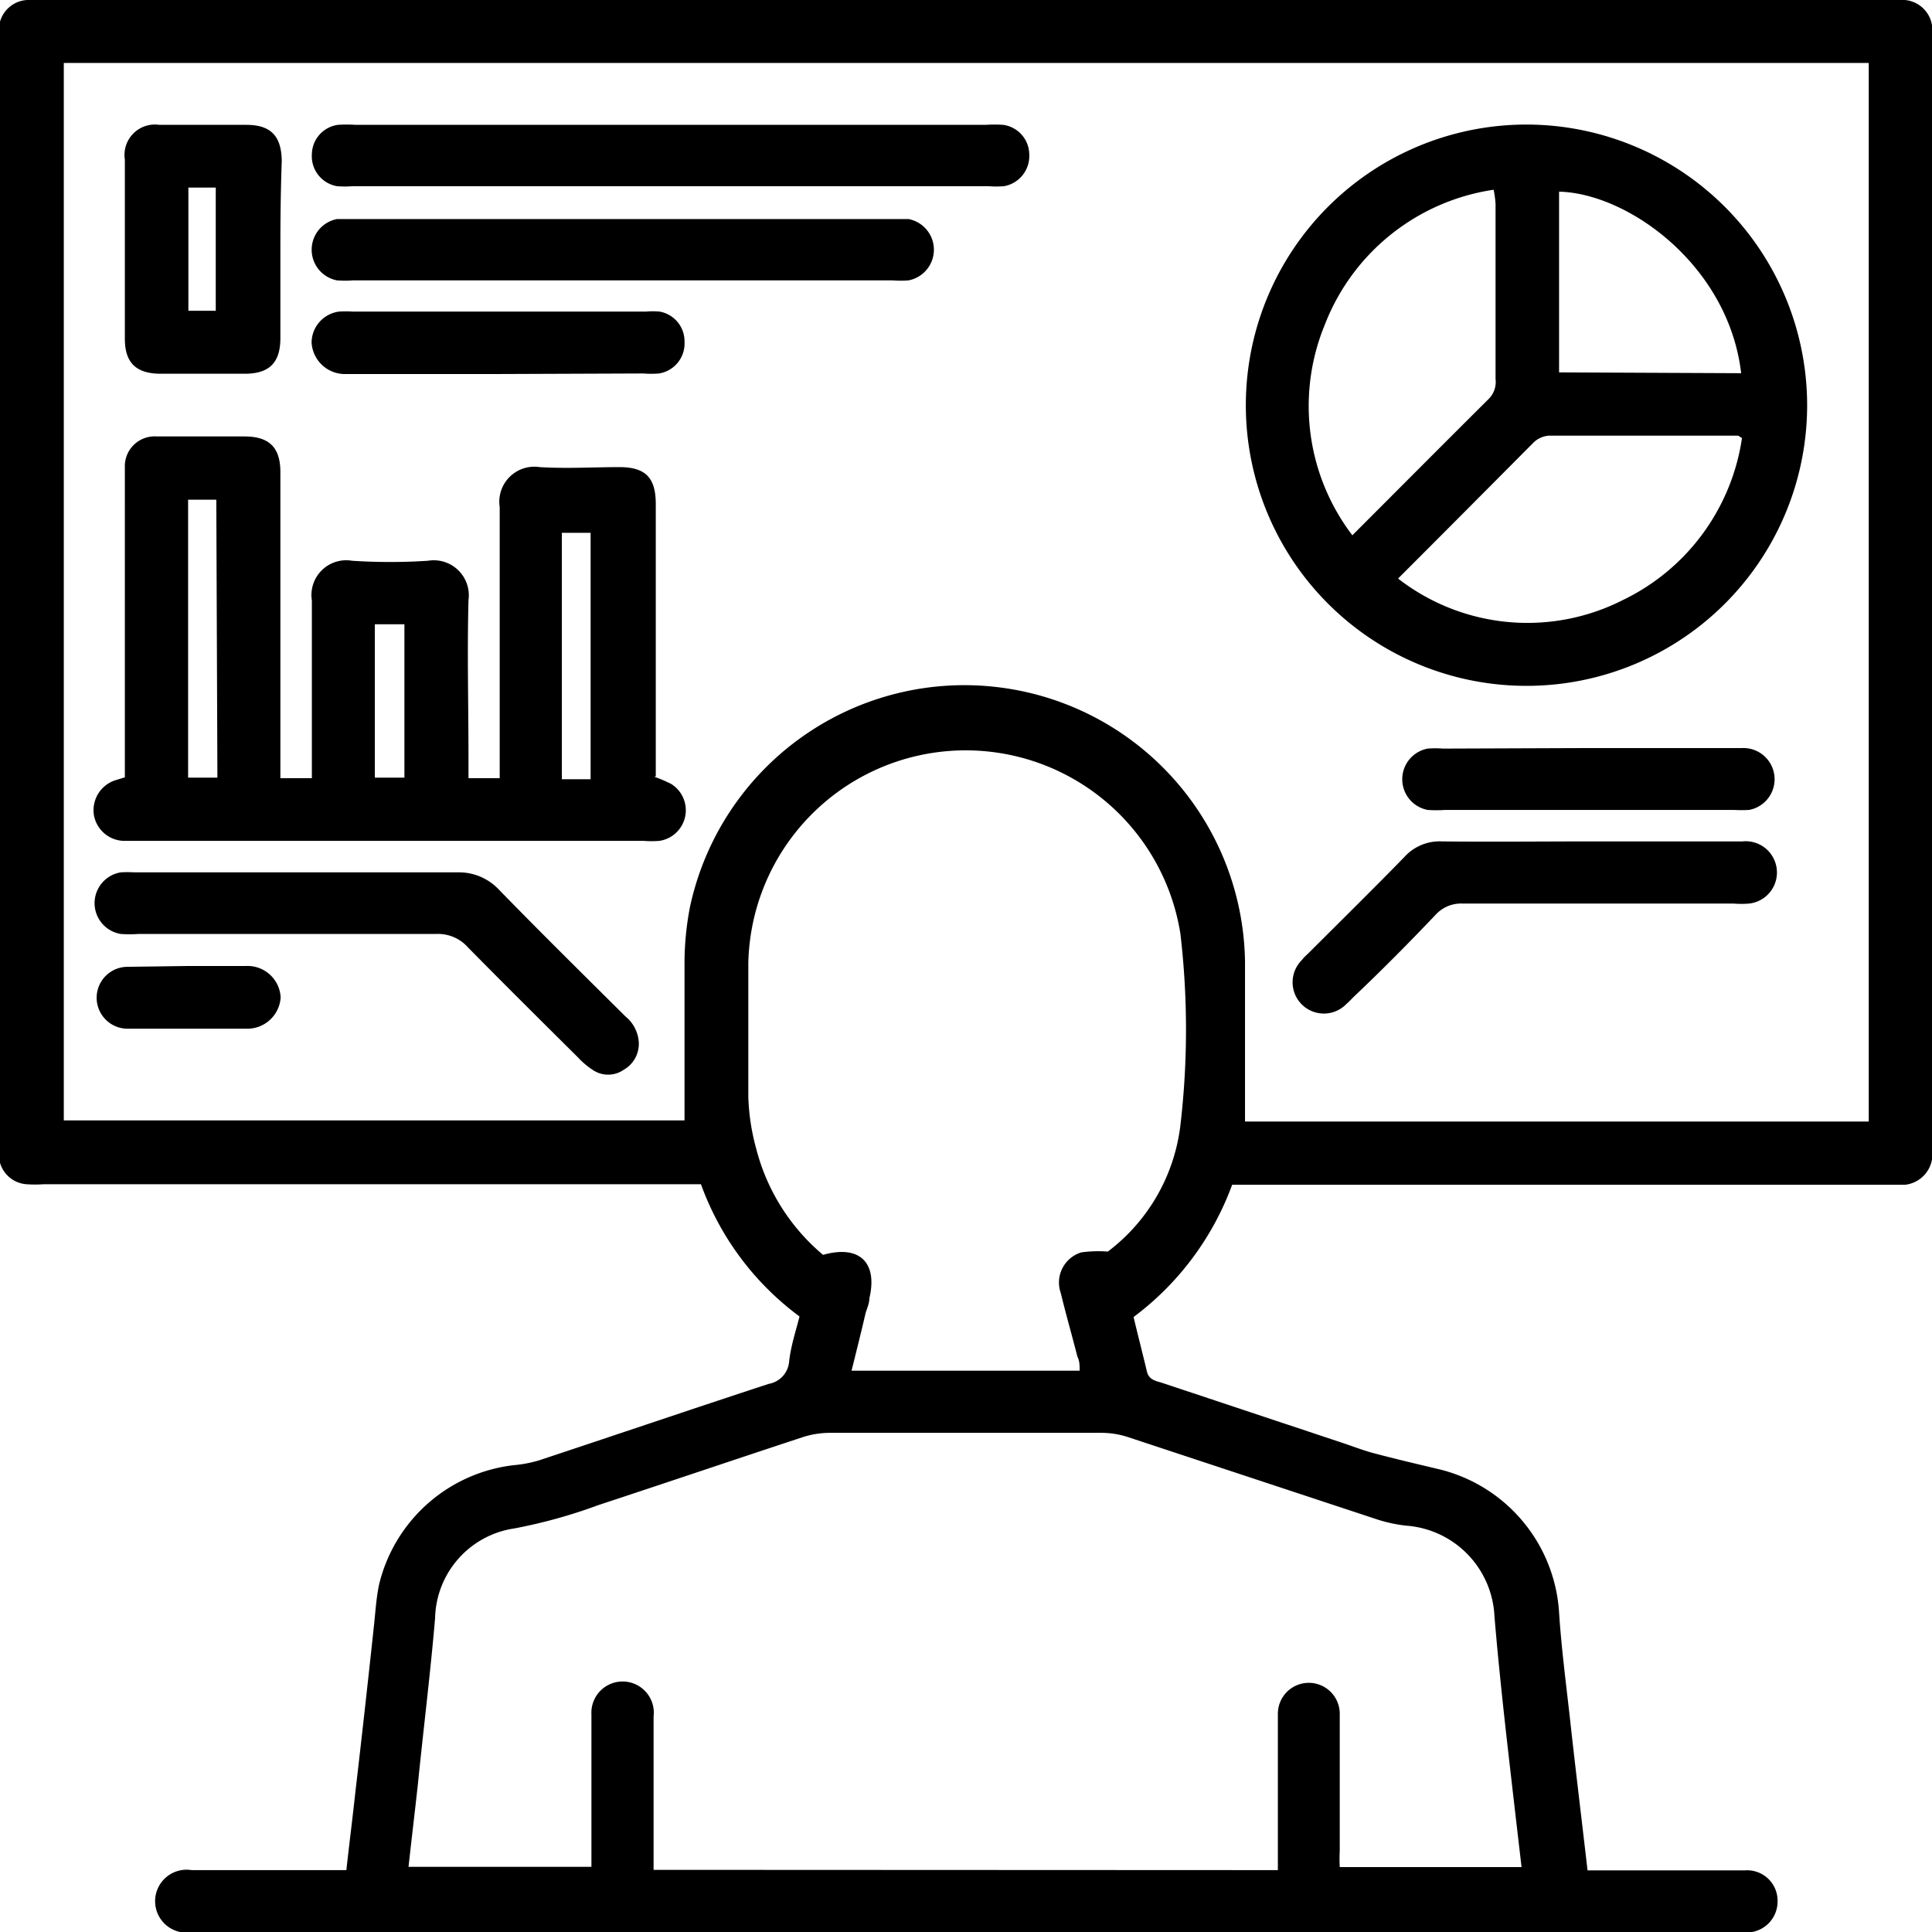 <?xml version="1.0" encoding="UTF-8"?>
<svg xmlns="http://www.w3.org/2000/svg" viewBox="0 0 70.56 70.57">
  <g>
    <path d="M29.2,48.08a10.4,10.4,0,0,1-3.6-4.83h-24a4.56,4.56,0,0,1-.64,0,1.09,1.09,0,0,1-1-1c0-.21,0-.42,0-.64v-40c0-.16,0-.33,0-.49A1.09,1.09,0,0,1,1.11,0H69a5.42,5.42,0,0,1,.57,0,1.1,1.1,0,0,1,1,1,5.19,5.19,0,0,1,0,.56V41.7a5.42,5.42,0,0,1,0,.57,1.12,1.12,0,0,1-1,1c-.21,0-.43,0-.64,0H45a10.56,10.56,0,0,1-3.6,4.83c.16.67.33,1.33.49,2,.08.32.37.34.6.42l6.46,2.15c.4.13.8.29,1.21.4.79.21,1.6.4,2.4.59a5.75,5.75,0,0,1,4.38,5.23c.09,1.39.28,2.78.43,4.17.19,1.71.4,3.43.61,5.25h.74c1.66,0,3.32,0,5,0a1.11,1.11,0,0,1,1.2,1.12,1.13,1.13,0,0,1-1,1.14c-.21,0-.42,0-.64,0h-56a2.62,2.62,0,0,0-.28,0,1.15,1.15,0,1,1,0-2.27h5.65c.11-1,.23-1.93.33-2.86q.35-3,.67-6c.06-.52.08-1,.19-1.55a5.74,5.74,0,0,1,4.93-4.38,4.61,4.61,0,0,0,.9-.17c2.81-.93,5.6-1.88,8.41-2.8a.9.9,0,0,0,.74-.81C28.88,49.17,29.06,48.63,29.2,48.08ZM2.33,2.3V40.92H25c0-2,0-3.88,0-5.8a10.79,10.79,0,0,1,.2-2,10.25,10.25,0,0,1,20.27,2c0,1.76,0,3.51,0,5.27v.57H68.25V2.3Zm44.34,66V66c0-1.14,0-2.28,0-3.41a1.13,1.13,0,1,1,2.26,0c0,1.66,0,3.32,0,5a5.66,5.66,0,0,0,0,.6h6.64c-.18-1.54-.35-3-.52-4.5s-.34-3.11-.47-4.66a3.48,3.48,0,0,0-3.22-3.31,5.28,5.28,0,0,1-1.1-.24l-9.08-3a3.12,3.12,0,0,0-1-.15H30.31a3.23,3.23,0,0,0-1,.16c-2.49.82-5,1.67-7.46,2.48a19,19,0,0,1-3.06.85,3.39,3.39,0,0,0-2.9,3.28c-.17,2-.42,4-.63,6.08-.11,1-.23,2-.34,3h6.68V65.31c0-.9,0-1.8,0-2.7a1.14,1.14,0,1,1,2.27.08c0,1.65,0,3.31,0,5,0,.2,0,.41,0,.6ZM40.46,45.71a6.79,6.79,0,0,0,2.65-4.61,30,30,0,0,0,0-7,7.94,7.94,0,0,0-15.78,1.07c0,1.63,0,3.27,0,4.9a8.08,8.08,0,0,0,.29,1.89,7.49,7.49,0,0,0,2.44,3.87c1.34-.38,2,.29,1.69,1.59,0,.19-.09.37-.14.55-.16.69-.33,1.37-.51,2.09h8.33c0-.19,0-.36-.08-.51-.2-.78-.42-1.55-.61-2.33a1.15,1.15,0,0,1,.75-1.48A4.49,4.49,0,0,1,40.46,45.71Z"></path>
    <path d="M23.9,28.37a5.08,5.08,0,0,1,.61.26,1.13,1.13,0,0,1-.43,2.08,3.62,3.62,0,0,1-.57,0H4.59a1.14,1.14,0,0,1-1.16-.94A1.15,1.15,0,0,1,4.2,28.5l.36-.11V17.58c0-.17,0-.33,0-.5a1.09,1.09,0,0,1,1.17-1.14h3.2c.9,0,1.31.4,1.31,1.3,0,2.3,0,4.6,0,6.89v4.29h1.15v-.66c0-2,0-3.89,0-5.83a1.27,1.27,0,0,1,1.47-1.45,21.34,21.34,0,0,0,2.77,0,1.28,1.28,0,0,1,1.48,1.44c-.05,1.92,0,3.84,0,5.76v.74h1.14v-.8c0-3,0-6.06,0-9.1a1.28,1.28,0,0,1,1.46-1.46c1,.06,1.94,0,2.91,0s1.33.4,1.33,1.35v9.94Zm-16-10.12H6.87V28.4H7.94ZM20.52,28.46h.53c.18,0,.36,0,.52,0v-9H20.52Zm-6.83-.06h1.08V22.8H13.69Z"></path>
    <path d="M66,14.8A10.25,10.25,0,1,1,55.9,4.55,10.26,10.26,0,0,1,66,14.8ZM49.39,19.55c1.72-1.72,3.36-3.37,5-5a.88.88,0,0,0,.23-.71V7.44a3.83,3.83,0,0,0-.07-.51,7.84,7.84,0,0,0-6.17,4.94A7.79,7.79,0,0,0,49.39,19.55Zm1.67,1.58a7.7,7.7,0,0,0,8.22.78A7.83,7.83,0,0,0,63.62,16c-.11-.07-.13-.09-.15-.09-2.3,0-4.6,0-6.9,0a.91.91,0,0,0-.55.24C54.37,17.81,52.73,19.46,51.06,21.13Zm12.53-7.5C63.13,9.7,59.47,7.06,56.94,7v6.6Z"></path>
    <path d="M24.5,4.56H36a4.56,4.56,0,0,1,.64,0,1.1,1.1,0,0,1,.95,1.07,1.12,1.12,0,0,1-.92,1.17,3.58,3.58,0,0,1-.57,0H12.88a3.58,3.58,0,0,1-.57,0,1.11,1.11,0,0,1-.92-1.17,1.1,1.1,0,0,1,.95-1.07,4.56,4.56,0,0,1,.64,0Z"></path>
    <path d="M22.8,8h9.74c.22,0,.43,0,.64,0a1.14,1.14,0,0,1,0,2.24,3.62,3.62,0,0,1-.57,0H12.88a3.58,3.58,0,0,1-.57,0,1.14,1.14,0,0,1,0-2.24c.21,0,.43,0,.64,0Z"></path>
    <path d="M23.33,38.07a1.09,1.09,0,0,1-.55,1,1,1,0,0,1-1.14,0,2.93,2.93,0,0,1-.54-.46c-1.34-1.33-2.69-2.67-4-4a1.46,1.46,0,0,0-1.17-.5c-3.62,0-7.25,0-10.88,0a4.58,4.58,0,0,1-.64,0,1.14,1.14,0,0,1,0-2.25,4.17,4.17,0,0,1,.5,0c3.93,0,7.87,0,11.8,0a2,2,0,0,1,1.51.63c1.52,1.56,3.07,3.09,4.62,4.63A1.32,1.32,0,0,1,23.33,38.07Z"></path>
    <path d="M10.24,9.15c0,1.06,0,2.13,0,3.2,0,.9-.41,1.3-1.3,1.3H5.88c-.91,0-1.32-.4-1.32-1.28q0-3.27,0-6.54A1.11,1.11,0,0,1,5.82,4.56H9c.89,0,1.28.41,1.29,1.32C10.25,7,10.24,8.06,10.24,9.15ZM6.88,6.85v4.5h1V6.85Z"></path>
    <path d="M58.08,30.73h5.55A1.14,1.14,0,0,1,63.88,33a3.62,3.62,0,0,1-.57,0c-3.29,0-6.58,0-9.88,0a1.26,1.26,0,0,0-1,.41c-.95,1-1.94,2-2.91,2.92-.12.11-.23.24-.35.34a1.14,1.14,0,0,1-1.64-1.59,2,2,0,0,1,.25-.26c1.17-1.17,2.35-2.33,3.51-3.52a1.73,1.73,0,0,1,1.38-.57C54.48,30.75,56.28,30.73,58.08,30.73Z"></path>
    <path d="M18.19,13.66c-1.85,0-3.7,0-5.54,0a1.22,1.22,0,0,1-1.27-1.15,1.15,1.15,0,0,1,1-1.13,4.13,4.13,0,0,1,.5,0H23.6a2.68,2.68,0,0,1,.49,0A1.1,1.1,0,0,1,25,12.48a1.11,1.11,0,0,1-.93,1.16,3.62,3.62,0,0,1-.57,0Z"></path>
    <path d="M58.08,27.32c1.85,0,3.7,0,5.55,0a1.14,1.14,0,0,1,.25,2.26,5.42,5.42,0,0,1-.57,0H52.78a4.56,4.56,0,0,1-.64,0,1.14,1.14,0,0,1,0-2.24,3.47,3.47,0,0,1,.56,0Z"></path>
    <path d="M6.85,35.28c.71,0,1.42,0,2.13,0a1.21,1.21,0,0,1,1.27,1.15A1.22,1.22,0,0,1,9,37.57c-1.44,0-2.89,0-4.34,0a1.13,1.13,0,1,1,0-2.26Z"></path>
  </g>
</svg>
